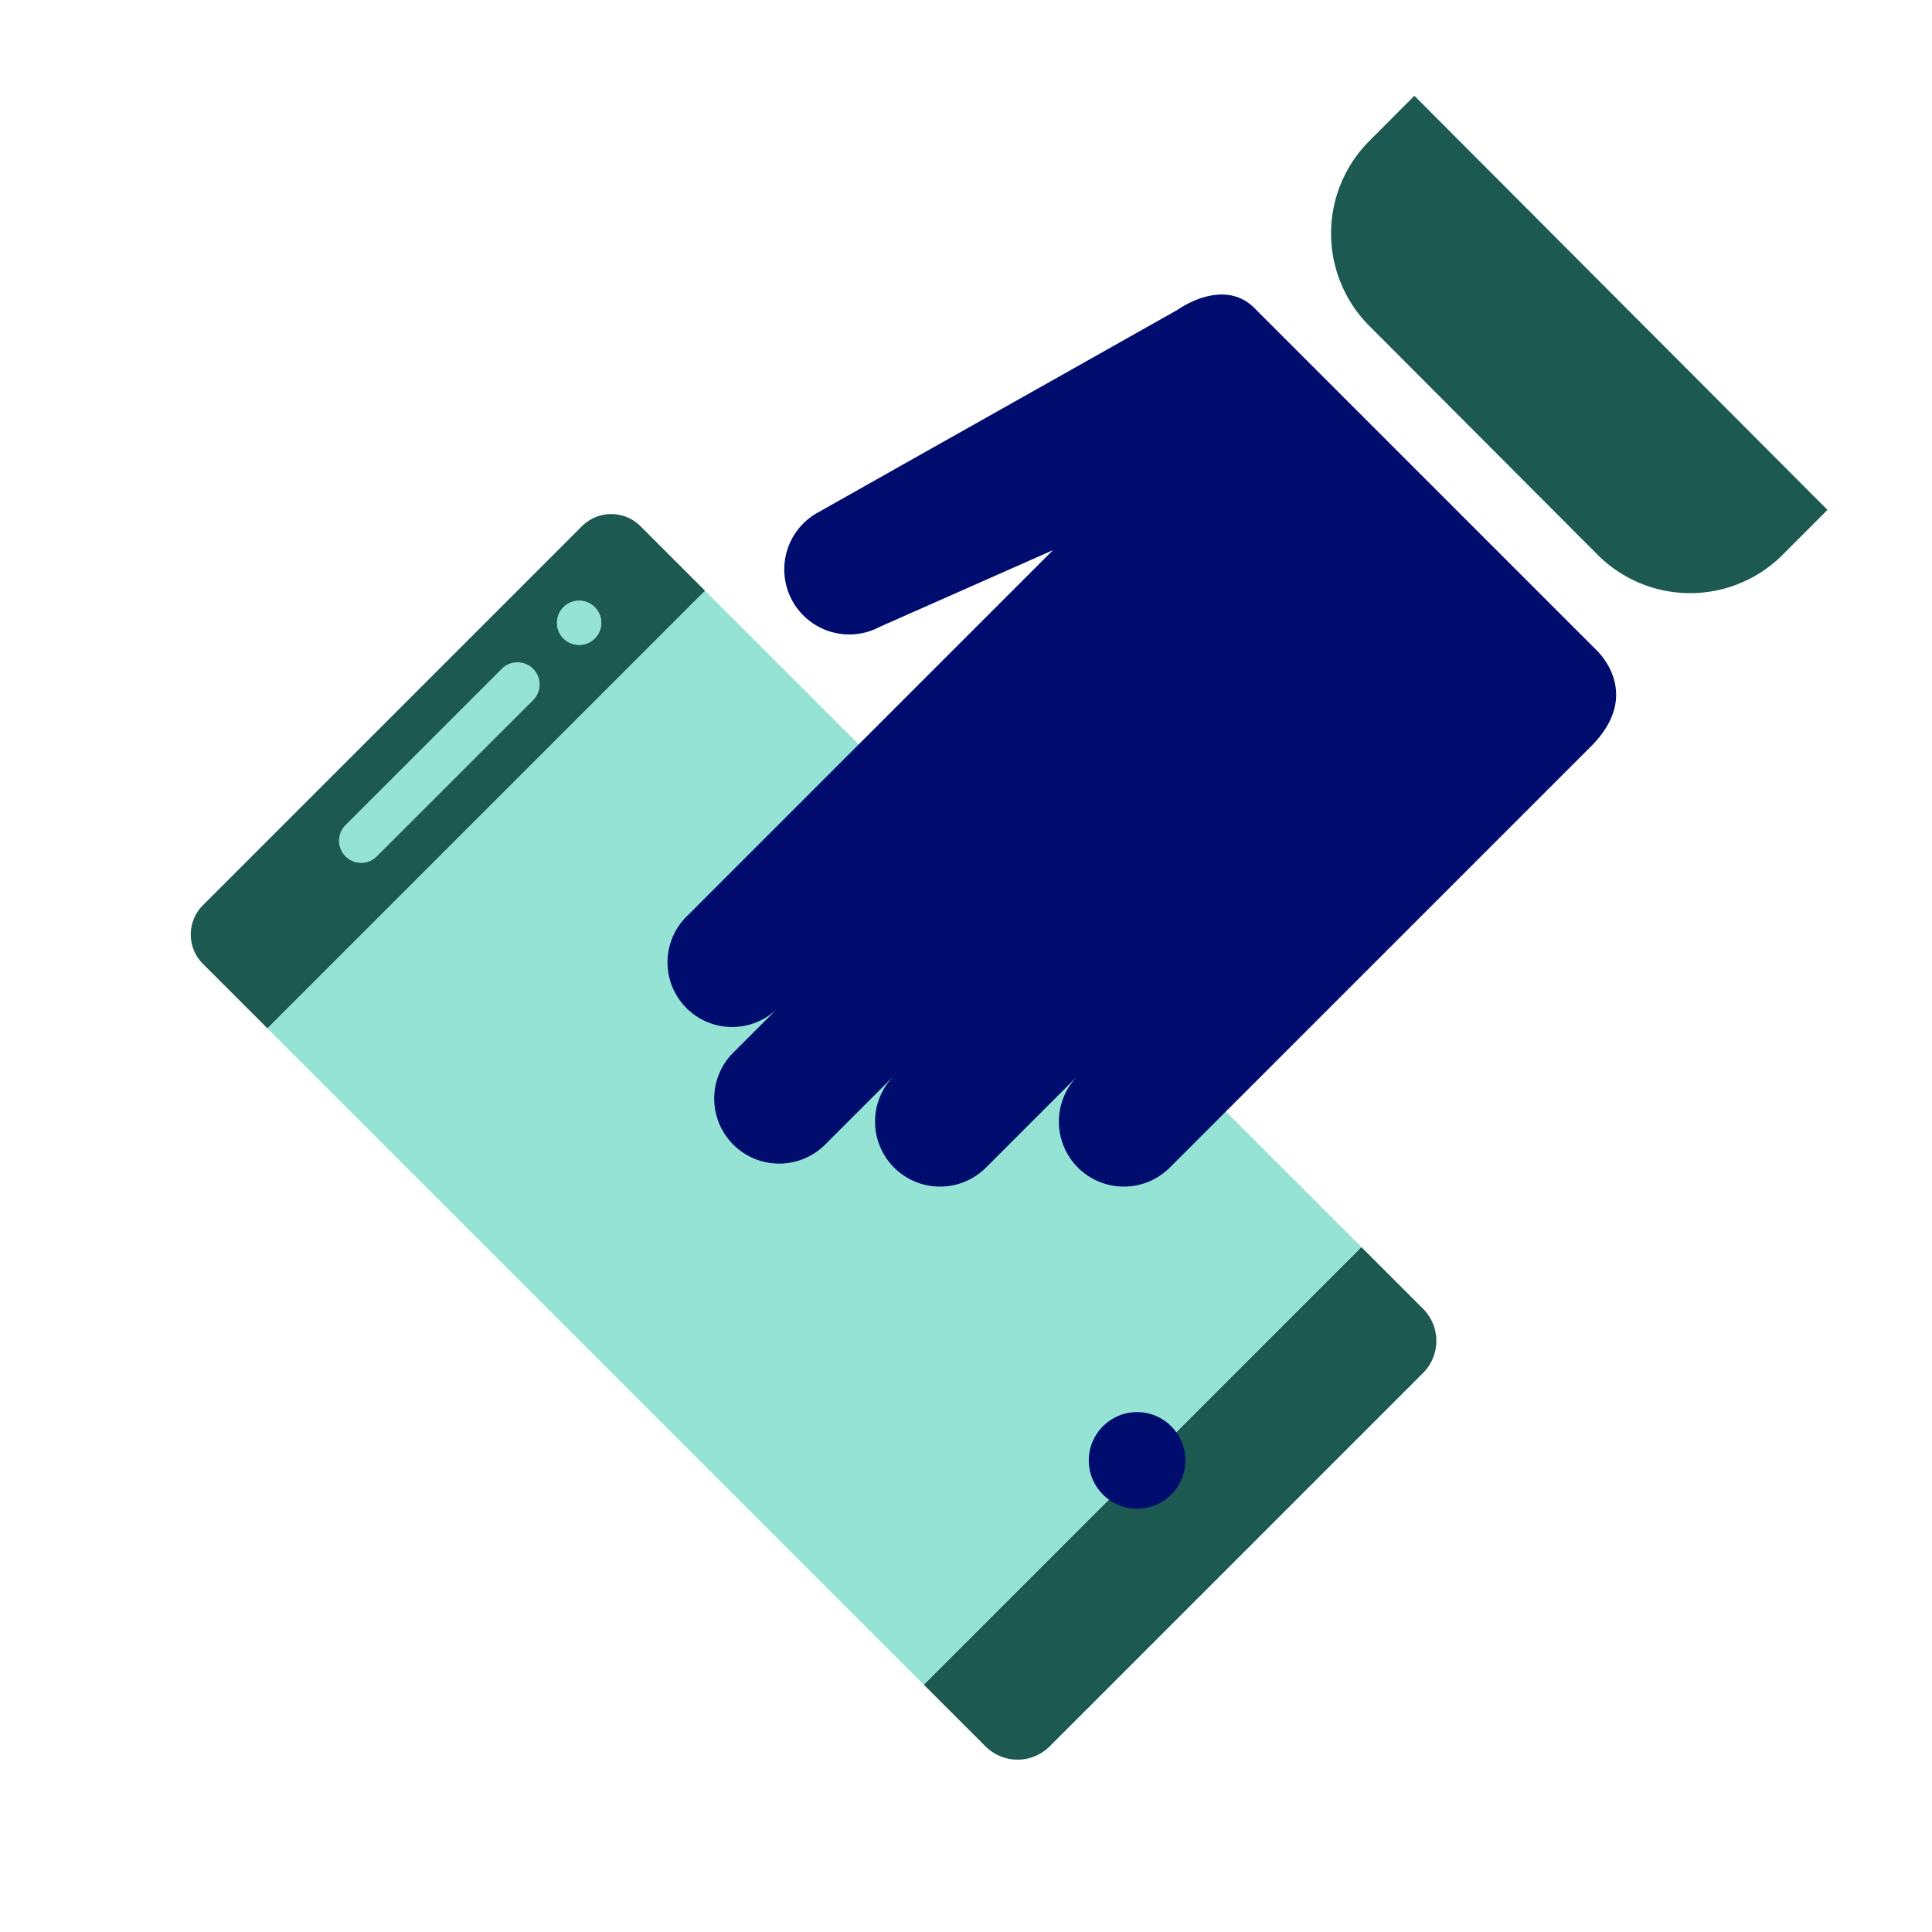 <svg version="1.1" xmlns="http://www.w3.org/2000/svg" x="0px" y="0px" viewBox="0 0 40 40" xml:space="preserve" focusable="false" aria-hidden="true" enable-background="new 0 0 40 40"><path fill="none" d="M0 0h40v40H0z"/><g><path d="m10.39 13.847-3.236 3.236a.457.457 0 1 0 .647.647l3.236-3.236a.457.457 0 1 0-.647-.647" fill="#94E3D4"/><path d="m29.463 27.097-1.277-1.277-9.06 9.06 1.278 1.277a.94.94 0 0 0 1.328 0l7.732-7.732a.94.94 0 0 0-.001-1.328" fill="#1B5951"/><path fill="#94E3D4" d="m24.303 29.702 3.883-3.883-13.59-13.589-9.06 9.06 13.59 13.589z"/><path d="M13.26 10.894a.857.857 0 0 0-1.211 0L4.2 18.743a.857.857 0 0 0 0 1.211l1.336 1.336 9.06-9.06zm-2.223 3.601L7.801 17.73a.457.457 0 1 1-.647-.647l3.236-3.236a.457.457 0 1 1 .647.648m1.287-1.287a.457.457 0 1 1-.647-.645.457.457 0 0 1 .647.645" fill="#1B5951"/><path d="M11.676 12.561a.457.457 0 1 0 .645.647.457.457 0 0 0-.645-.647" fill="#94E3D4"/><circle cx="23.542" cy="30.236" r="1" fill="#000D6E"/><path d="m29.283 1.983-.928.931a2.71 2.71 0 0 0-.014 3.824l4.742 4.754a2.707 2.707 0 0 0 3.835-.016l.917-.92z" fill="#1B5951"/><path d="m33.042 13.449-7.071-7.071c-.648-.648-1.58.03-1.58.03L21.95 7.784l-3.467 1.953-1.583.893a1.346 1.346 0 0 0 1.321 2.345l3.579-1.584-7.56 7.56a1.338 1.338 0 0 0 1.837 1.947l-.896.896a1.345 1.345 0 1 0 1.903 1.903l1.427-1.427a1.345 1.345 0 1 0 1.903 1.903l1.903-1.903a1.345 1.345 0 1 0 1.903 1.903l1.733-1.733 1.473-1.473 1.218-1.218 1.656-1.656 2.637-2.637c1.113-1.111.105-2.007.105-2.007" fill="#000D6E"/></g></svg>